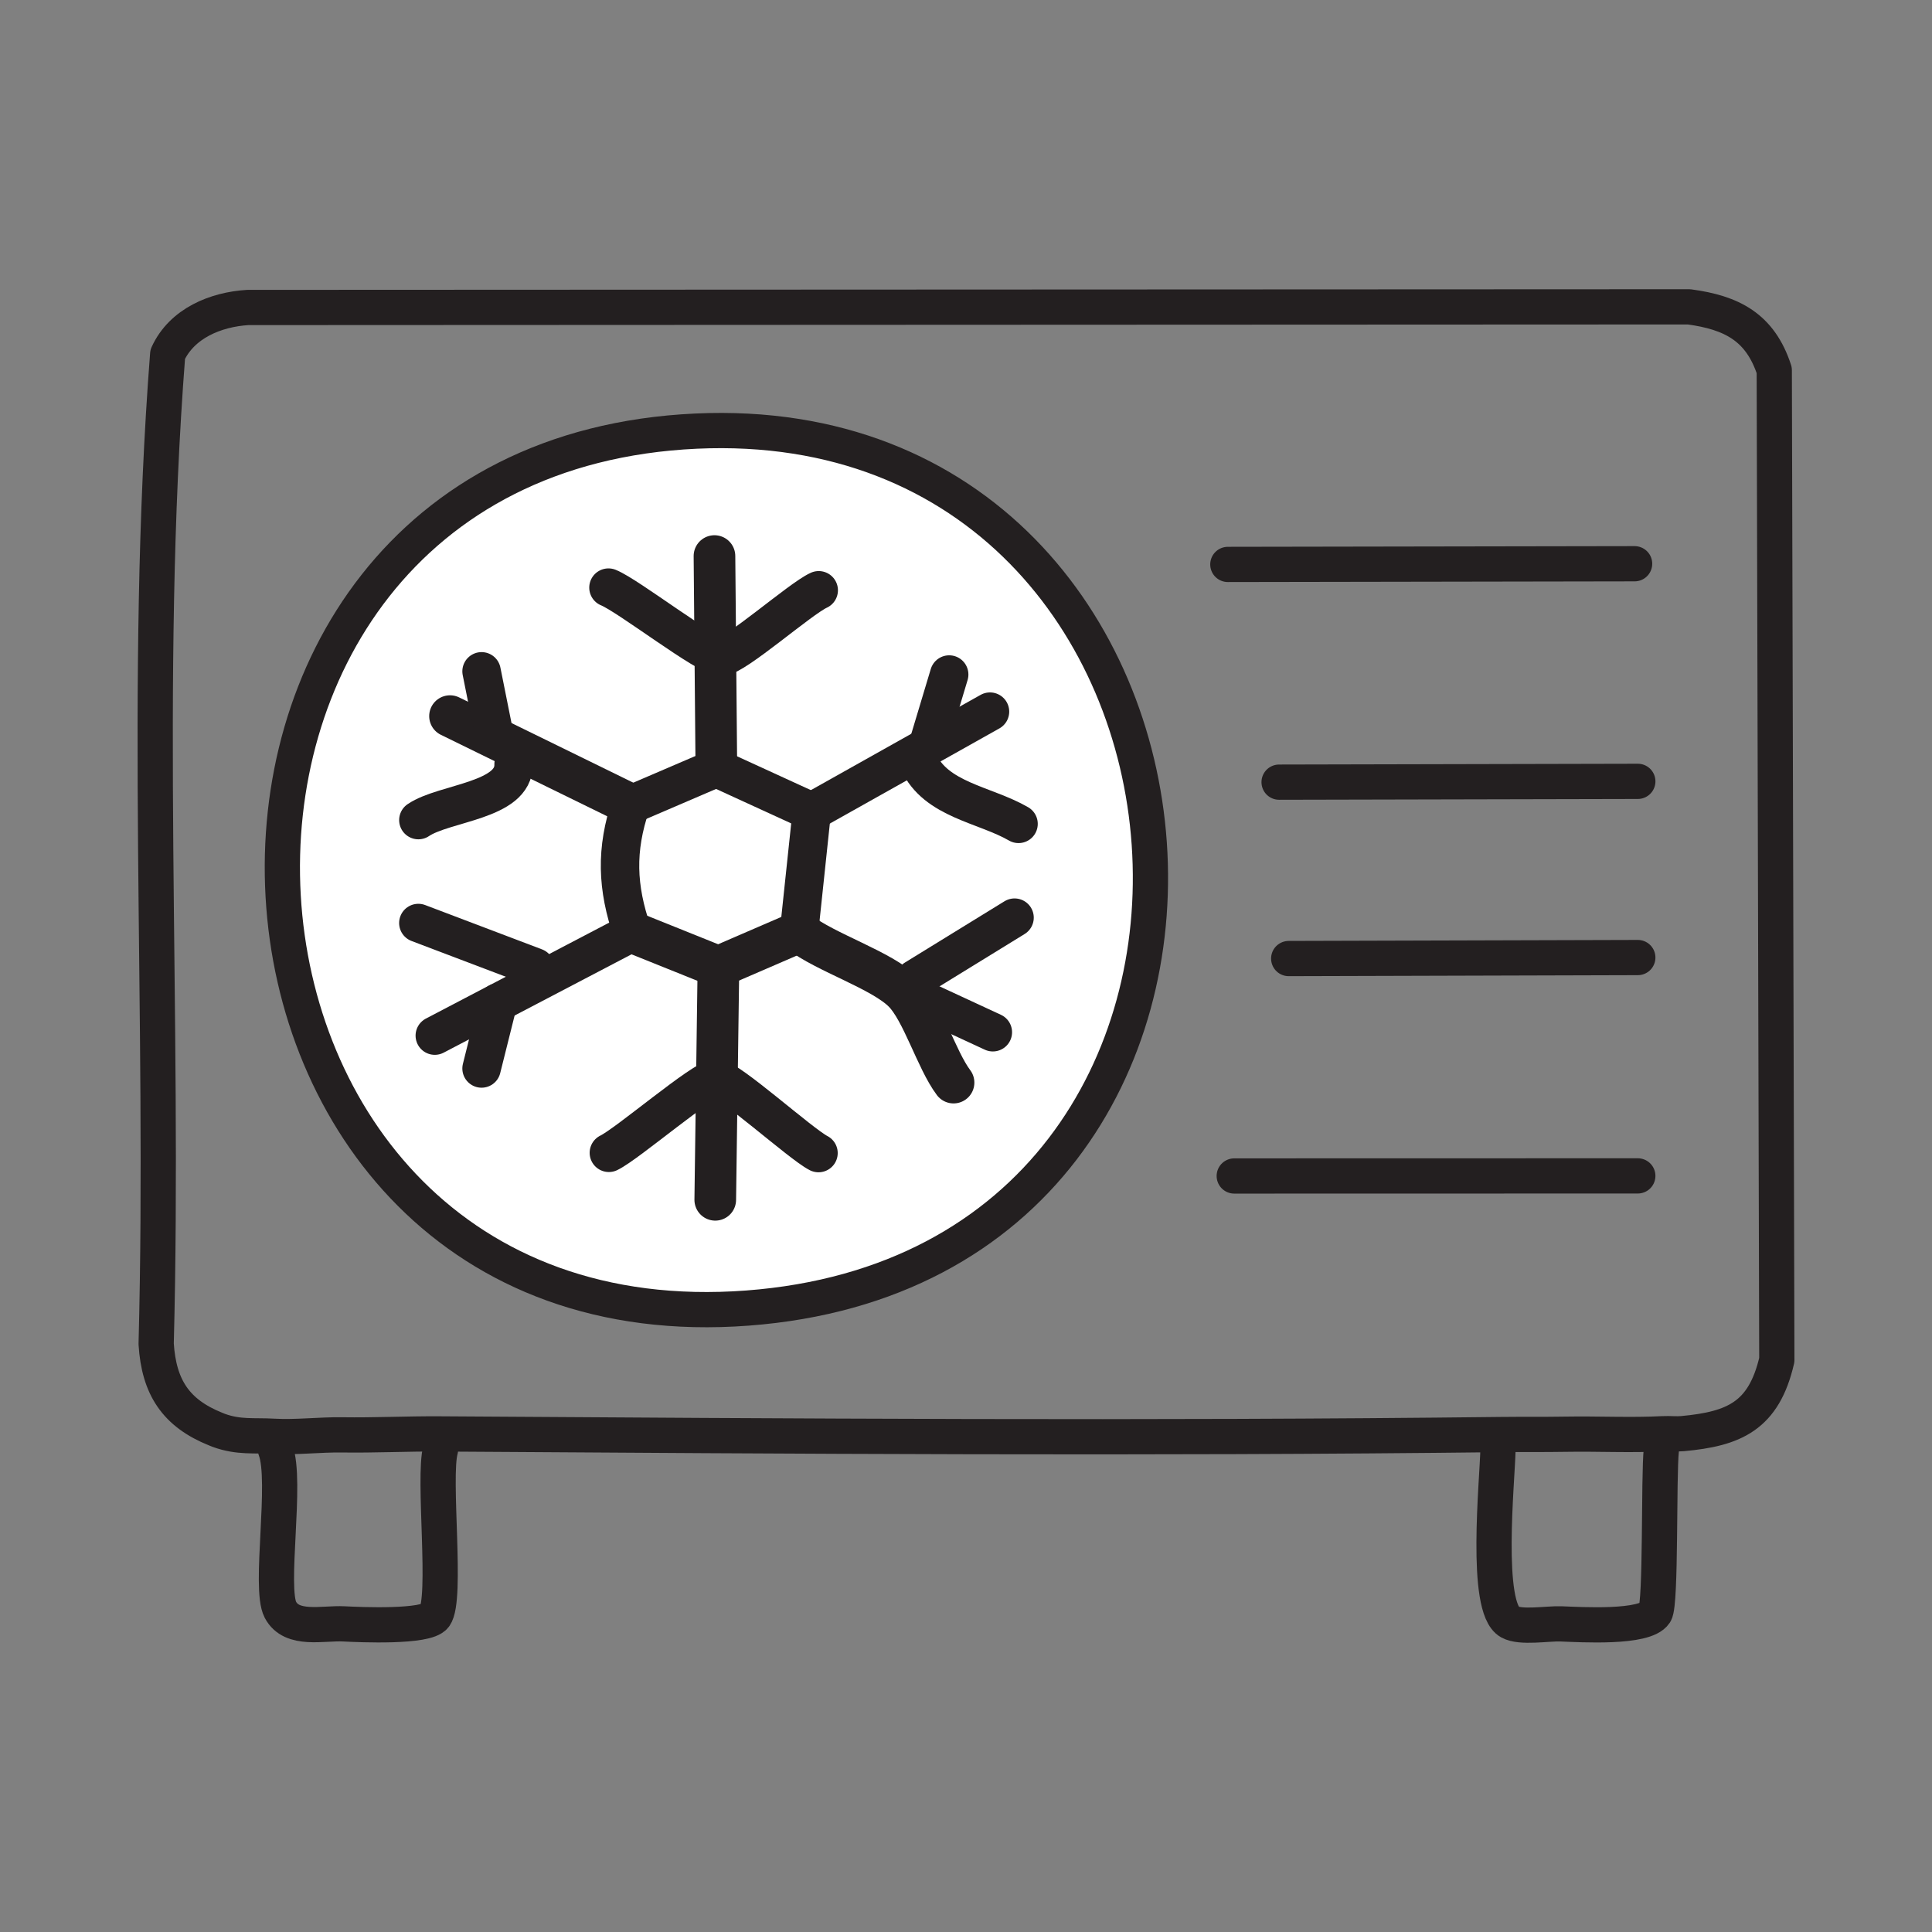 <svg xmlns="http://www.w3.org/2000/svg" id="Layer_1" data-name="Layer 1" viewBox="0 0 216 216"><rect x="0" y="0" width="216" height="216" fill="#808080" stroke="none"/><defs><style>      .cls-1, .cls-2 {        stroke-width: 3.939px;      }      .cls-1, .cls-2, .cls-3, .cls-4 {        stroke: #231f20;        stroke-linecap: round;        stroke-linejoin: round;      }      .cls-1, .cls-3, .cls-4 {        fill: none;      }      .cls-2 {        fill: #fff;      }      .cls-3 {        stroke-width: 4.655px;      }      .cls-4 {        stroke-width: 4.297px;      }    </style></defs><path class="cls-2" d="M77.831,48.199c62.714-2.882,70.464,93.177,5.729,98.045-65.455,4.921-71.037-95.043-5.729-98.045Z"></path><g><path class="cls-1" d="M167.475,162.076c-.074,3.535-1.536,17.667,1.311,19.26,1.24.694,4.225.159,5.729.215,2.215.082,9.39.528,10.528-1.218.686-1.053.373-15.287.698-18.257"></path><path class="cls-1" d="M188.123,160.28c5.741-.533,9.073-1.942,10.528-8.236l-.286-110.649c-1.575-4.831-4.763-6.448-9.525-7.09l-161.14.072c-3.594.224-7.366,1.763-8.952,5.228-2.828,36.478-.322,73.851-1.289,110.649.308,4.845,2.203,7.735,6.66,9.525.119.048.237.1.358.143,2.229.806,3.926.529,6.139.656,2.489.143,5.138-.195,7.655-.157,3.611.053,7.242-.131,10.859-.108,39.513.255,79.14.534,118.649.071,2.421-.028,4.845.005,7.266-.037,3.618-.063,7.291.134,10.899-.055.722-.038,1.472.055,2.18-.011Z"></path><path class="cls-1" d="M30.8,162.076c1.331,3.516-.743,15.445.551,17.899,1.268,2.406,4.759,1.454,7.09,1.576,1.862.097,9.215.419,10.17-.859,1.416-1.896-.229-15.472.637-18.619"></path><line class="cls-1" x1="183.11" y1="87.356" x2="143.004" y2="87.446"></line><path class="cls-4" d="M68.027,65.696c2.23.892,11.068,7.784,12.613,7.73,1.555-.054,8.819-6.49,10.895-7.432"></path><line class="cls-3" x1="79.878" y1="62.167" x2="80.089" y2="85.856"></line><line class="cls-3" x1="50.312" y1="80.062" x2="70.527" y2="89.961"></line><line class="cls-4" x1="80.089" y1="85.856" x2="70.527" y2="89.961"></line><line class="cls-4" x1="80.089" y1="85.856" x2="90.756" y2="90.746"></line><line class="cls-4" x1="55.333" y1="82.521" x2="53.839" y2="75.055"></line><line class="cls-4" x1="103.695" y1="83.484" x2="106.12" y2="75.413"></line><line class="cls-4" x1="110.683" y1="79.562" x2="90.756" y2="90.746"></line><path class="cls-4" d="M102.684,85.152c1.949,4.303,7.408,4.77,11.19,6.958"></path><path class="cls-4" d="M57.42,85.44c.106,4.112-7.746,4.28-10.646,6.247"></path><path class="cls-4" d="M70.527,89.961c-1.709,5.034-1.561,9.256.169,14.261"></path><line class="cls-4" x1="90.756" y1="90.746" x2="89.335" y2="104.193"></line><line class="cls-3" x1="89.335" y1="104.193" x2="80.321" y2="108.09"></line><path class="cls-3" d="M89.335,104.193c2.926,2.294,9.258,4.271,11.688,6.716,2.09,2.103,3.665,7.572,5.585,10.127"></path><line class="cls-4" x1="70.696" y1="104.222" x2="48.61" y2="115.783"></line><line class="cls-3" x1="80.321" y1="108.09" x2="70.696" y2="104.222"></line><line class="cls-4" x1="102.288" y1="109.449" x2="113.428" y2="102.594"></line><line class="cls-4" x1="59.834" y1="108.149" x2="46.771" y2="103.194"></line><line class="cls-3" x1="80.321" y1="108.09" x2="79.966" y2="134.14"></line><path class="cls-4" d="M68.072,128.886c2.06-.982,10.595-8.335,11.998-8.322,1.365.013,9.463,7.346,11.439,8.35"></path><line class="cls-4" x1="55.684" y1="112.08" x2="53.839" y2="119.458"></line><line class="cls-4" x1="101.135" y1="110.833" x2="111.001" y2="115.405"></line><line class="cls-1" x1="182.752" y1="63.027" x2="137.274" y2="63.104"></line><line class="cls-1" x1="183.109" y1="131.466" x2="137.99" y2="131.476"></line><line class="cls-1" x1="144.078" y1="107.167" x2="183.109" y2="107.055"></line></g></svg>